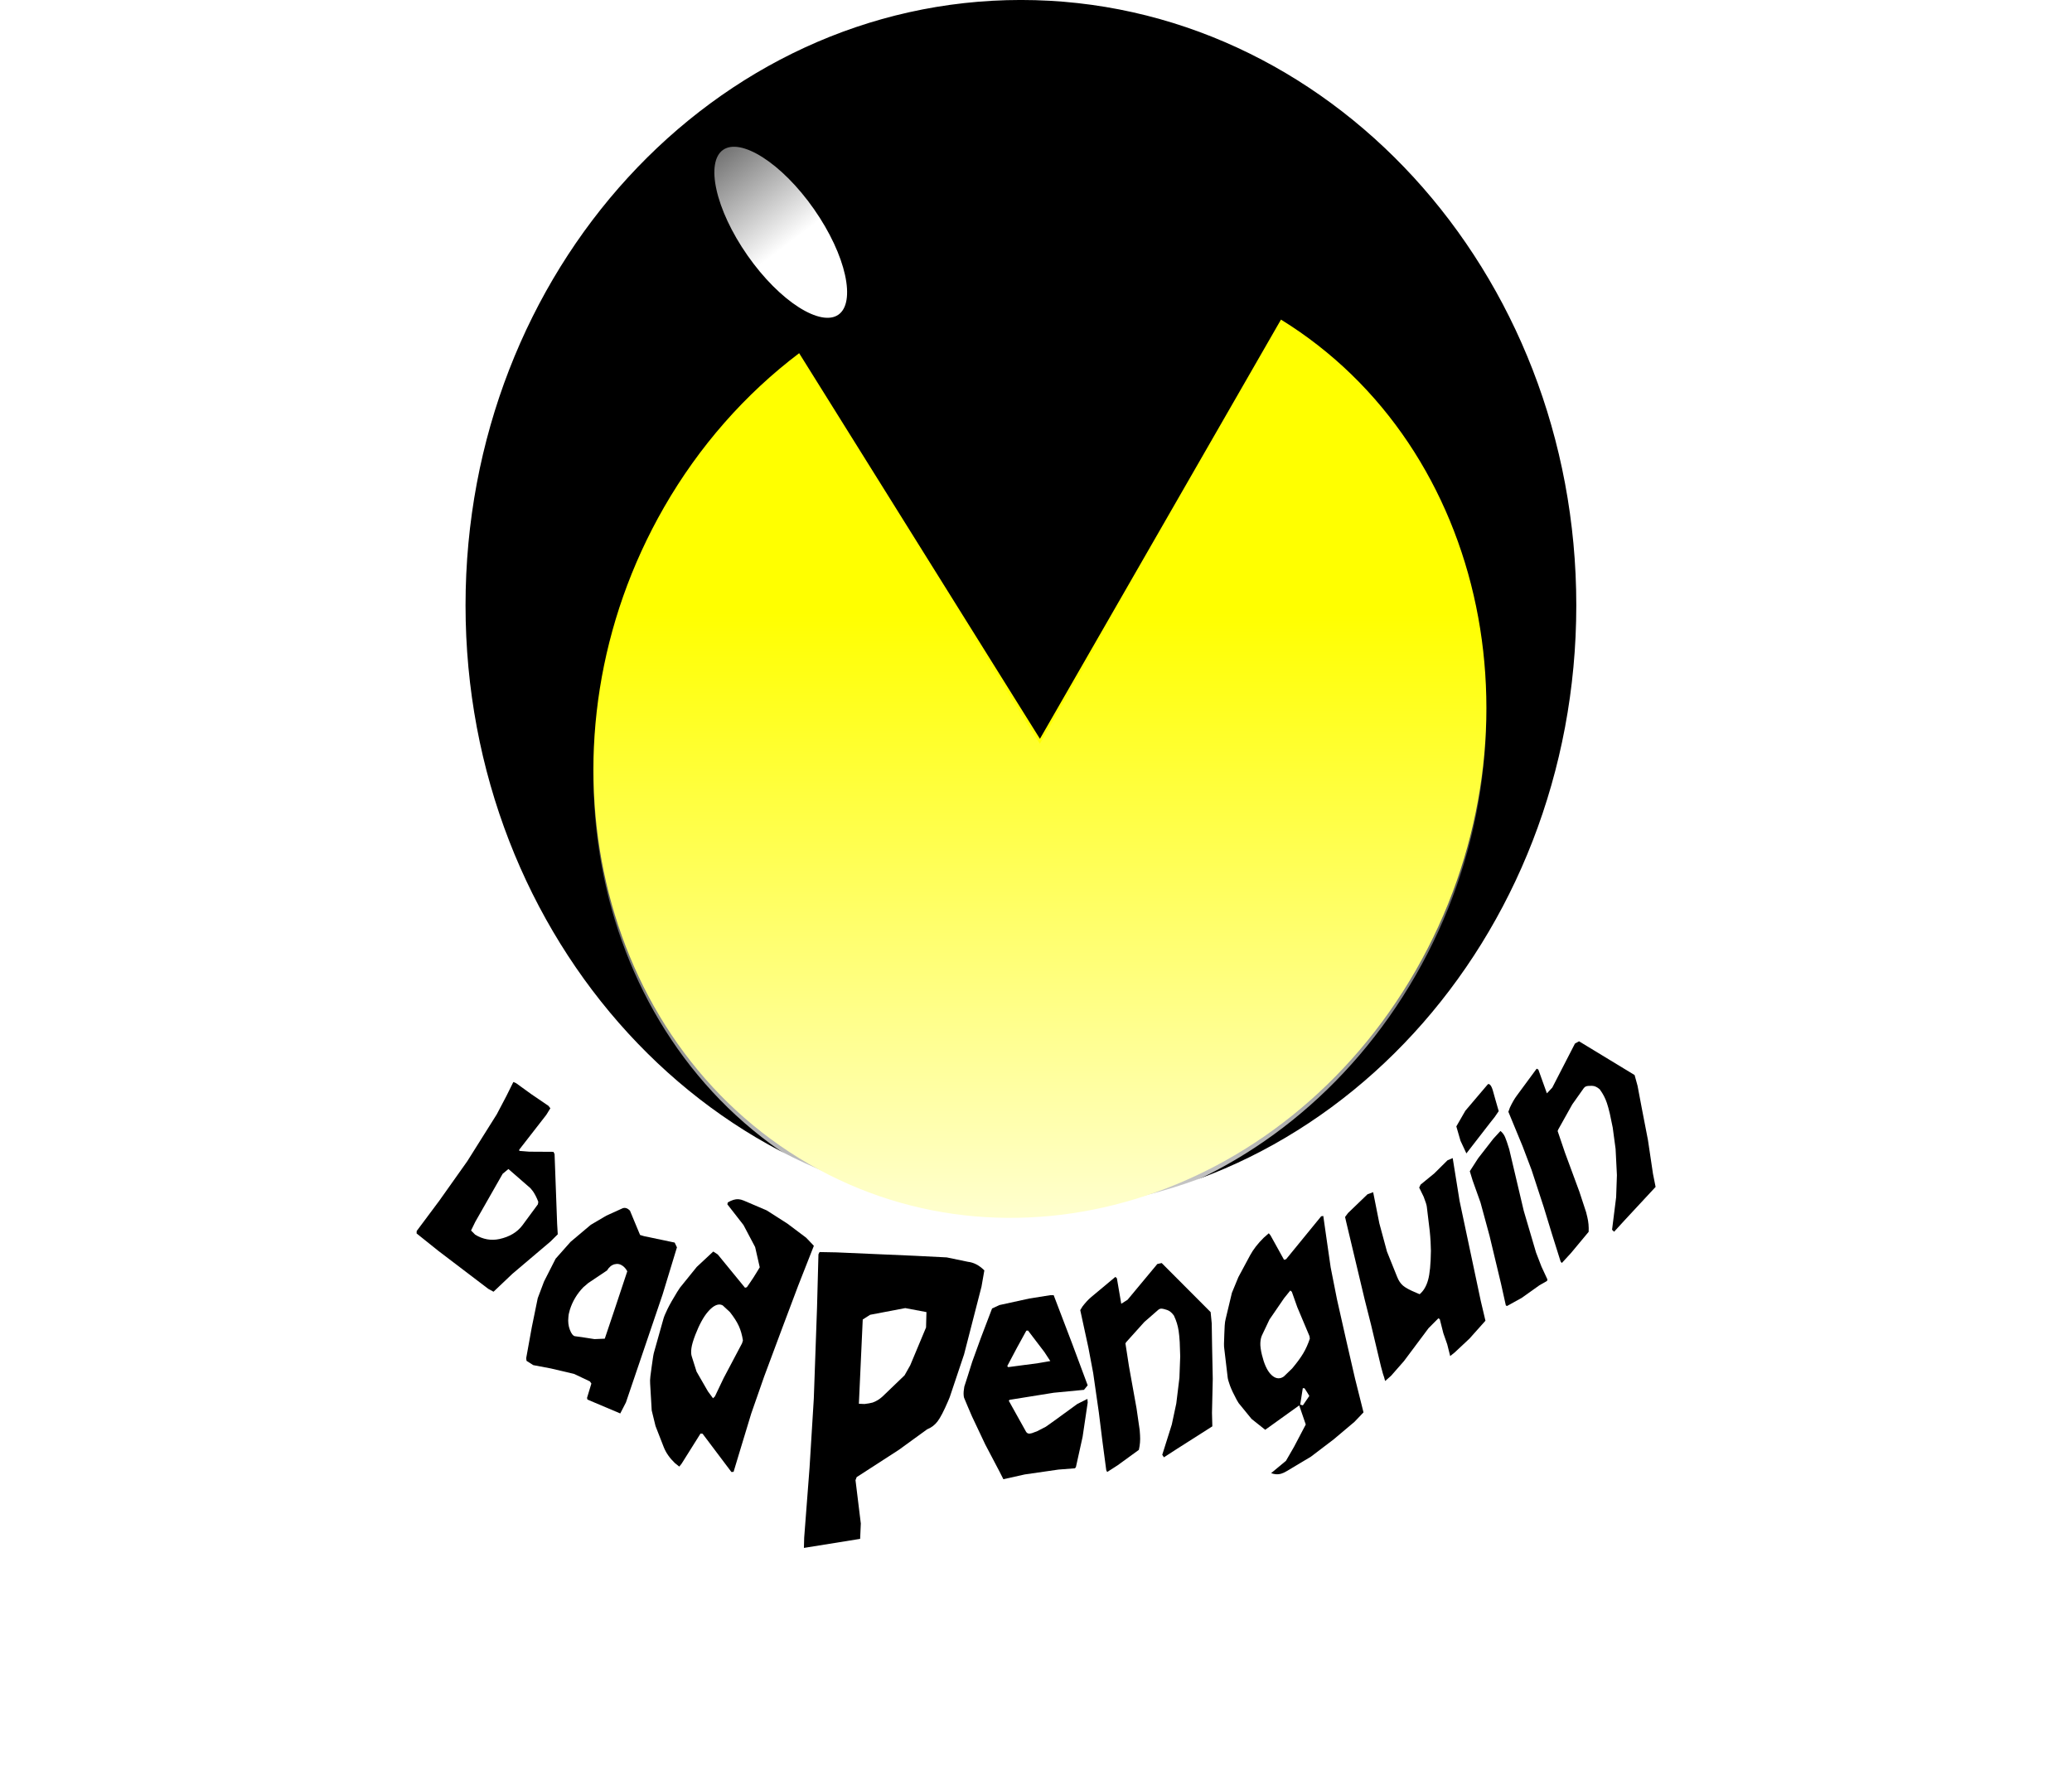 <?xml version="1.0" encoding="UTF-8" standalone="no"?>
<!-- Created with Inkscape (http://www.inkscape.org/) -->
<svg
    xmlns:inkscape="http://www.inkscape.org/namespaces/inkscape"
    xmlns:rdf="http://www.w3.org/1999/02/22-rdf-syntax-ns#"
    xmlns="http://www.w3.org/2000/svg"
    xmlns:sodipodi="http://sodipodi.sourceforge.net/DTD/sodipodi-0.dtd"
    xmlns:cc="http://creativecommons.org/ns#"
    xmlns:xlink="http://www.w3.org/1999/xlink"
    xmlns:dc="http://purl.org/dc/elements/1.1/"
    id="svg5449"
    inkscape:export-filename="I:\badPenguin.png"
    viewBox="0 0 840.09 719.72"
    sodipodi:docname="_svgclean2.svg"
    inkscape:export-xdpi="150"
    version="1.1"
    inkscape:export-ydpi="150"
    inkscape:version="0.48.3.1 r9886"
  >
  <title
      id="title3014"
    >jorgeIsaac34</title
  >
  <defs
      id="defs5451"
    >
    <linearGradient
        id="linearGradient5447"
        y2="114.98"
        gradientUnits="userSpaceOnUse"
        x2="-167.1"
        y1="78.395"
        x1="-343.84"
        inkscape:collect="always"
      >
      <stop
          id="stop5443"
          style="stop-color:#ffffff"
          offset="0"
      />
      <stop
          id="stop5445"
          style="stop-color:#ffffff;stop-opacity:0"
          offset="1"
      />
    </linearGradient
    >
    <linearGradient
        id="linearGradient2997"
        y2="-132.6"
        gradientUnits="userSpaceOnUse"
        y1="-81.034"
        x2="-243.87"
        x1="-241.98"
        inkscape:collect="always"
      >
      <stop
          id="stop2993"
          style="stop-color:#ffffff"
          offset="0"
      />
      <stop
          id="stop2995"
          style="stop-color:#ffffff;stop-opacity:0"
          offset="1"
      />
    </linearGradient
    >
    <filter
        id="filter3312"
        inkscape:menu="Non realistic 3D shaders"
        height="1.5"
        width="1.5"
        color-interpolation-filters="sRGB"
        y="-.25"
        x="-.25"
        inkscape:menu-tooltip="Imitation of black and white cartoon shading"
        inkscape:label="Comics"
      >
      <feGaussianBlur
          id="feGaussianBlur3314"
          stdDeviation="7"
          result="result8"
      />
      <feComposite
          id="feComposite3316"
          operator="xor"
          result="result6"
          in2="result8"
          in="result8"
      />
      <feDisplacementMap
          id="feDisplacementMap3318"
          scale="100"
          yChannelSelector="A"
          in2="result6"
          result="result4"
          xChannelSelector="A"
          in="SourceGraphic"
      />
      <feComposite
          id="feComposite3320"
          k4="0"
          in2="result4"
          k3="0"
          k2="0"
          k1="1"
          result="result2"
          in="SourceGraphic"
          operator="arithmetic"
      />
      <feComposite
          id="feComposite3322"
          operator="in"
          result="fbSourceGraphic"
          in2="result2"
          in="SourceGraphic"
      />
    </filter
    >
    <linearGradient
        id="linearGradient3013"
        y2="-132.6"
        xlink:href="#linearGradient2997"
        gradientUnits="userSpaceOnUse"
        x2="-243.87"
        y1="-81.034"
        x1="-241.98"
        inkscape:collect="always"
    />
  </defs
  >
  <sodipodi:namedview
      id="base"
      bordercolor="#666666"
      inkscape:pageshadow="2"
      inkscape:window-y="0"
      pagecolor="#ffffff"
      inkscape:window-maximized="0"
      inkscape:zoom="0.84090126"
      inkscape:window-x="0"
      inkscape:window-height="645"
      showgrid="false"
      borderopacity="1.0"
      inkscape:current-layer="text3004"
      inkscape:cx="705.40314"
      inkscape:cy="361.76532"
      inkscape:window-width="674"
      inkscape:pageopacity="0.0"
      inkscape:document-units="px"
  />
  <g
      id="layer1"
      inkscape:label="Capa 1"
      inkscape:groupmode="layer"
      transform="translate(49.876 -236.44)"
    >
    <path
        id="path5407"
        sodipodi:rx="136.21523"
        sodipodi:ry="148.5424"
        style="stroke:#000000;fill:#000000"
        sodipodi:type="arc"
        d="m-104.78 101.7c0 82.038-60.986 148.54-136.22 148.54-75.23 0-136.22-66.505-136.22-148.54 0-82.038 60.986-148.54 136.22-148.54 75.23 0 136.22 66.505 136.22 148.54z"
        transform="matrix(1.647,0,0,1.647,760.98,314.4)"
        sodipodi:cy="101.69916"
        sodipodi:cx="-240.99619"
    />
    <path
        id="path5405"
        sodipodi:rx="114.64267"
        sodipodi:ry="142.99518"
        style="stroke-opacity:0;fill:#ffff00"
        sodipodi:type="arc"
        d="m-116.32 214.02c-43.456 57.436-116.01 60.058-162.06 5.855-46.048-54.203-48.15-144.7-4.694-202.14 43.456-57.436 116.01-60.058 162.06-5.855 12.019 14.148 21.444 31.37 27.629 50.485l-106.32 53.52z"
        transform="matrix(-.292 -1.641 1.244 -.338 169.29 247.5)"
        sodipodi:cy="115.8754"
        sodipodi:cx="-199.70016"
        sodipodi:end="5.8996239"
        sodipodi:start="0.75644316"
    />
    <path
        id="path5411"
        sodipodi:rx="10.478095"
        sodipodi:ry="25.270699"
        style="stroke:#000000;fill:url(#linearGradient3013)"
        sodipodi:type="arc"
        d="m-231.75-84.441c0 13.957-4.691 25.271-10.478 25.271-5.787 0-10.478-11.314-10.478-25.271s4.691-25.271 10.478-25.271c5.787 0 10.478 11.314 10.478 25.271z"
        inkscape:transform-center-y="12.179622"
        transform="matrix(1.349 -.944 .944 1.349 673.15 215.88)"
        sodipodi:cy="-84.441116"
        sodipodi:cx="-242.2289"
    />
    <path
        id="path5431"
        sodipodi:rx="114.64267"
        sodipodi:ry="142.99518"
        style="stroke-opacity:0;fill:url(#linearGradient5447)"
        sodipodi:type="arc"
        d="m-116.32 214.02c-43.456 57.436-116.01 60.058-162.06 5.855-46.048-54.203-48.15-144.7-4.694-202.14 43.456-57.436 116.01-60.058 162.06-5.855 12.019 14.148 21.444 31.37 27.629 50.485l-106.32 53.52z"
        inkscape:transform-center-y="-182.90796"
        transform="matrix(-.292 -1.641 1.244 -.338 169.26 249.5)"
        sodipodi:cy="115.8754"
        sodipodi:cx="-199.70016"
        sodipodi:end="5.8996239"
        sodipodi:start="0.75644316"
    />
    <path
        id="path2999"
        sodipodi:rx="10.478095"
        sodipodi:ry="25.270699"
        style="stroke:#000000;fill:url(#linearGradient3013)"
        sodipodi:type="arc"
        d="m-231.75-84.441c0 13.957-4.691 25.271-10.478 25.271-5.787 0-10.478-11.314-10.478-25.271s4.691-25.271 10.478-25.271c5.787 0 10.478 11.314 10.478 25.271z"
        inkscape:transform-center-y="12.179622"
        transform="matrix(-1.349 -.944 -.944 1.349 54.061 213.02)"
        sodipodi:cy="-84.441116"
        sodipodi:cx="-242.2289"
    />
    <g
        id="text3004"
        style="filter:url(#filter3312);fill:#000000"
        transform="matrix(1.345,0,0,1.786,-130.98,-702.77)"
      >
      <path
          id="path3325"
          inkscape:connector-curvature="0"
          d="m185.91 805.38 6.823-6.889 8.441-8.97 8.878-10.639 2.918-4.18 2.081-3.161 0.803 0.256 4.612 2.513 5.174 2.652 0.564 0.548-1.23 1.503-8.158 7.903 0.032 0.27 2.975 0.18 7.318 0.032 0.334 0.52 0.775 15.859 0.186 2.349-2.172 1.624-11.495 7.338-5.699 4.073-1.577-0.651-15.055-8.625-6.554-3.955zm16.389-0.118 1.249 0.951c2.336 1.064 4.767 1.393 7.293 0.988 3.061-0.506 5.377-1.548 6.948-3.125l4.664-4.768 0.118-0.556c-0.474-0.933-1.007-1.726-1.597-2.379l-0.766-0.713-6.646-4.359-1.736 1.088-8.258 10.911z"
      />
      <path
          id="path3327"
          inkscape:connector-curvature="0"
          d="m222.4 820.63 1.897-3.79 3.491-5.172 4.504-3.827 6.106-3.877 4.698-2.079 4.966-1.696c0.74-0.161 1.452 0.026 2.136 0.562l1.301 2.363 1.752 3.163 1.183 0.266 9.239 1.46 0.69 1.087-4.334 10.721-11.047 24.497-1.706 2.492-9.89-3.15-0.126-0.382 1.31-3.257-0.443-0.482-4.748-1.698-7.028-1.247-5.294-0.754-2.034-0.972-0.103-0.606 1.691-7.031zm9.236 4.351c-0.142 1.015 0.009 1.958 0.454 2.83 0.445 0.872 0.937 1.353 1.474 1.444l2.96 0.316 2.674 0.314 0.346 0.035 3.063-0.097 2.936-6.573 3.847-8.726c-0.358-0.512-0.809-0.919-1.353-1.221-0.776-0.431-1.61-0.556-2.503-0.374-0.893 0.181-1.644 0.651-2.253 1.407l-5.676 2.864-1.491 0.967c-1.869 1.463-3.206 3.143-4.011 5.041-0.125 0.295-0.231 0.601-0.317 0.918-0.054 0.126-0.103 0.411-0.148 0.855z"
      />
      <path
          id="path3329"
          inkscape:connector-curvature="0"
          d="m260.25 825.43-2.628 7.037c-0.201 0.483-0.344 0.945-0.429 1.384-0.085 0.44-0.24 1.246-0.463 2.417-0.142 0.733-0.266 1.431-0.369 2.091-0.104 0.661-0.129 1.215-0.075 1.662l0.473 6.098 1.15 3.543 2.486 4.8c0.667 1.27 1.774 2.466 3.321 3.587l1.35 0.815 0.678-0.629 5.726-6.868 0.62 0.034 8.693 8.694 0.655-0.038 2.005-4.999 3.327-8.258 3.886-8.379 5.458-11.029 4.827-9.658 4.699-8.998-2.316-1.831-5.645-3.197-6.238-3.006-6.923-2.23c-0.568-0.18-1.104-0.284-1.609-0.312-0.917-0.05-1.984 0.188-3.199 0.715l-0.152 0.435 4.868 4.709 3.512 5.005 1.389 4.593-0.974 1.205-0.937 1.133-1.005 1.131-0.969 1.056-0.556 0.119-8.216-7.559-1.355-0.666-4.987 3.503-5.027 4.685-0.863 0.99c-1.275 1.56-2.246 2.853-2.914 3.877-0.668 1.025-1.092 1.803-1.272 2.336zm17.907-3.166 2.186 1.527c1.201 1.15 2.09 2.198 2.665 3.143 0.576 0.945 0.991 2.042 1.247 3.289l-0.266 0.652-5.556 7.914-2.63 4.152-0.566 0.412-1.53-1.564-3.429-4.483-1.462-3.485c-0.191-0.455-0.221-1.061-0.09-1.819 0.131-0.758 0.529-1.785 1.195-3.08 1.185-2.305 2.442-4.038 3.77-5.2s2.543-1.713 3.646-1.652c0.23 0.013 0.503 0.077 0.82 0.194z"
      />
      <path
          id="path3331"
          inkscape:connector-curvature="0"
          d="m302.64 877.33 0.082-2.33 1.614-15.856 1.284-15.706 0.972-20.678 0.427-12.097 0.342-0.508 5.029 0.071 23.826 0.781 9.48 0.362 6.373 0.995c1.781 0.152 3.435 0.803 4.962 1.952l-0.861 3.7-5.249 15.367-4.316 9.696-0.521 0.945c-1.269 2.228-2.323 3.756-3.164 4.582-0.841 0.827-1.889 1.426-3.145 1.797l-8.523 4.662-12.712 6.191-0.349 0.689 1.601 9.843-0.205 3.487zm23.687-34.369 6.66-4.822 1.705-2.281 4.764-8.577 0.123-3.494-6.378-0.905-0.408 0.053-10.193 1.464-2.227 1.068-1.163 19.134 1.702 0.055c1.032-0.093 1.847-0.203 2.446-0.331 1.038-0.269 2.028-0.724 2.97-1.364z"
      />
      <path
          id="path3333"
          inkscape:connector-curvature="0"
          d="m352.03 838.28 1.348-3.224 2.607-5.415 3.379-6.679 2.234-0.773 9.03-1.489 6.279-0.749 1.027 0.003 5.59 11.036 4.658 9.422-1.116 1.029-9.113 0.658-13.319 1.61-0.236 0.208 5.19 7.015c0.247 0.328 0.625 0.477 1.135 0.447 0.383-0.023 0.885-0.137 1.507-0.344l0.624-0.164 2.719-1.057 2.559-1.369 2.617-1.435 4.322-2.369 3.032-1.14 0.083 0.83-1.537 7.792-2.014 6.858-0.294 0.274-4.977 0.29-10.159 1.105-6.438 1.082-1.206-1.793-4.263-6.107-3.965-6.316-1.244-2.175-1.172-2.114c-0.056-0.125-0.098-0.336-0.128-0.635-0.046-0.467 0.02-1.092 0.2-1.873zm21.275-2.907 3.612-0.467-1.81-2.077-4.91-4.851-0.51 0.029-2.882 3.954-2.867 4.083 0.28 0.24z"
      />
      <path
          id="path3335"
          inkscape:connector-curvature="0"
          d="m385.94 823.34 0.674-0.829c0.9-0.887 1.772-1.595 2.615-2.126l7.304-4.592 0.453 0.318 1.317 5.784 1.892-0.898 8.98-8.13 1.319-0.217 14.751 11.141 0.33 2.555 0.103 4.939 0.208 7.662-0.233 7.733 0.106 3.048-10.758 5.16-3.837 1.871-0.505-0.57 2.876-6.864 1.356-4.789 0.946-5.83 0.237-4.863-0.145-3.238c-0.082-1.029-0.191-1.881-0.329-2.553-0.121-0.589-0.292-1.159-0.512-1.71-0.221-0.551-0.526-1.142-0.915-1.773-0.657-0.675-1.339-1.095-2.044-1.262-0.705-0.167-1.146-0.257-1.322-0.272-0.269-0.042-0.528-0.043-0.779-0.001-0.127 0.021-0.306 0.093-0.54 0.218l-4.234 2.784-5.43 4.545-0.263 0.304 1.074 5.237 2.28 9.537 0.946 4.932 0.106 1.157c0.099 1.114-0.02 2.22-0.358 3.319l-6.304 3.45-3.247 1.577-0.278-0.41-1.158-6.593-1.068-6.476-1.711-8.981-1.443-5.761z"
      />
      <path
          id="path3337"
          sodipodi:nodetypes="ccccccccccccccccccccccccccccccccccccccccccccccccccccccccsccccc"
          inkscape:connector-curvature="0"
          d="m430.36 838.47-0.981-6.234c-0.087-0.424-0.123-0.838-0.106-1.241 0.017-0.403 0.049-1.142 0.097-2.216 0.027-0.672 0.066-1.313 0.115-1.923 0.049-0.61 0.151-1.132 0.307-1.566l1.864-5.872 1.947-3.562 3.553-4.984c0.949-1.321 2.316-2.646 4.1-3.975l1.519-1.005 0.525 0.482 4.077 5.542 0.619-0.138 10.571-9.745 0.637-0.075 0.833 4.405 1.391 7.273 1.915 7.292 2.859 9.54 2.55 8.346 2.575 7.742-2.705 2.135-6.304 4.002-6.845 3.922-7.343 3.302c-0.602 0.268-1.155 0.459-1.659 0.571-0.917 0.205-1.915 0.161-2.994-0.132l4.48-2.806 2.417-3.157 3.547-5.083-2.091-4.602 1.224 0.251 1.941-2.142-0.733-0.902-0.714-0.838-0.521-0.018-0.778 3.746-10.553 5.703-4.119-2.473-3.888-3.589-0.625-0.792c-0.9-1.264-1.563-2.325-1.987-3.184-0.425-0.859-0.665-1.526-0.721-2.001zm16.947-0.058 2.508-1.825c1.449-1.298 2.566-2.445 3.351-3.441 0.785-0.996 1.446-2.109 1.984-3.337l-0.113-0.574-3.67-6.565-1.644-3.493-0.464-0.294-1.869 1.747-4.411 4.845-2.242 3.56c-0.293 0.465-0.461 1.046-0.506 1.743-0.045 0.698 0.113 1.605 0.474 2.721 0.642 1.986 1.485 3.417 2.529 4.293 1.045 0.876 2.118 1.191 3.219 0.945 0.23-0.051 0.514-0.159 0.854-0.325z"
      />
      <path
          id="path3339"
          inkscape:connector-curvature="0"
          d="m476.6 836.16-2.979-9.44-1.934-5.769-5.56-17.581-0.356-1.178 0.889-0.896 5.868-4.256 1.709-0.479 1.867 7.08 2.293 6.398 3.066 5.745c0.441 0.856 1.039 1.525 1.794 2.008 0.756 0.483 2.067 1.015 3.933 1.595l1.061 0.34c1.17-0.738 2.017-1.813 2.541-3.227 0.524-1.413 0.808-3.622 0.853-6.625 0.001-0.498-0.03-1.178-0.094-2.041-0.063-0.863-0.153-1.706-0.269-2.53l-0.87-5.427c-0.05-0.392-0.367-1.151-0.949-2.277l-1.351-2.082 0.429-0.68 4.127-2.544 3.977-2.971 1.568-0.502 2.076 9.731 6.382 22.686 1.412 4.507-4.798 4.05-4.398 3.106-1.436 0.868-0.879-2.642-1.18-2.544-1.074-3.187-0.411-0.208-2.962 2.237-7.405 7.466-3.906 3.357-1.792 1.185-0.306-0.854-0.345-0.773-0.306-0.854z"
      />
      <path
          id="path3341"
          inkscape:connector-curvature="0"
          d="m514.23 822.26-1.451-4.92-3.459-10.879-2.727-7.56-2.369-4.996-0.853-2.103 2.495-2.922 4.601-4.459 2.149-1.76c0.607 0.375 1.068 0.838 1.383 1.39 0.315 0.552 0.732 1.468 1.252 2.749l4.382 13.993 3.707 9.475 1.638 3.196 1.802 2.927-0.14 0.328-2.265 0.972-5.377 2.88-4.434 1.841zm-13.662-37.366-1.257-3.267 2.717-3.556 6.669-5.911c0.187-0.208 0.437-0.208 0.749-0.001 0.312 0.208 0.598 0.632 0.857 1.272l0.721 1.945 1.061 2.785-1.225 1.349-1.427 1.354-7.088 6.895z"
      />
      <path
          id="path3343"
          inkscape:connector-curvature="0"
          d="m515 778.31 0.464-0.967c0.669-1.074 1.351-1.966 2.047-2.676l6.019-6.151 0.509 0.211 2.572 5.396 1.625-1.307 6.841-10.006 1.224-0.508 16.747 7.661 0.893 2.44 1.211 4.835 1.925 7.491 1.514 7.659 0.788 2.974-9.225 7.482-3.283 2.698-0.616-0.448 1.232-7.395 0.232-5.014-0.398-5.947-0.865-4.837-0.868-3.153c-0.31-0.994-0.608-1.807-0.892-2.438-0.249-0.553-0.542-1.075-0.879-1.568-0.337-0.493-0.764-1.006-1.283-1.54-0.787-0.517-1.539-0.778-2.257-0.785-0.718-0.006-1.164 0.003-1.337 0.028-0.269 0.018-0.52 0.076-0.752 0.173-0.117 0.049-0.275 0.161-0.472 0.335l-3.461 3.685-4.22 5.685-0.185 0.358 2.215 4.912 4.347 8.872 2.023 4.64 0.363 1.114c0.346 1.074 0.48 2.189 0.401 3.345l-5.31 4.804-2.78 2.277-0.361-0.341-2.601-6.226-2.488-6.132-3.672-8.453-2.689-5.345z"
      />
    </g
    >
    <path
        id="path3242"
        inkscape:connector-curvature="0"
        sodipodi:nodetypes="ccc"
        style="fill:none"
        d="m203.98 808.46c127.63 134.25 417.57-34.436 417.59-34.458l-5.753-20.356"
    />
  </g
  >
</svg
>
